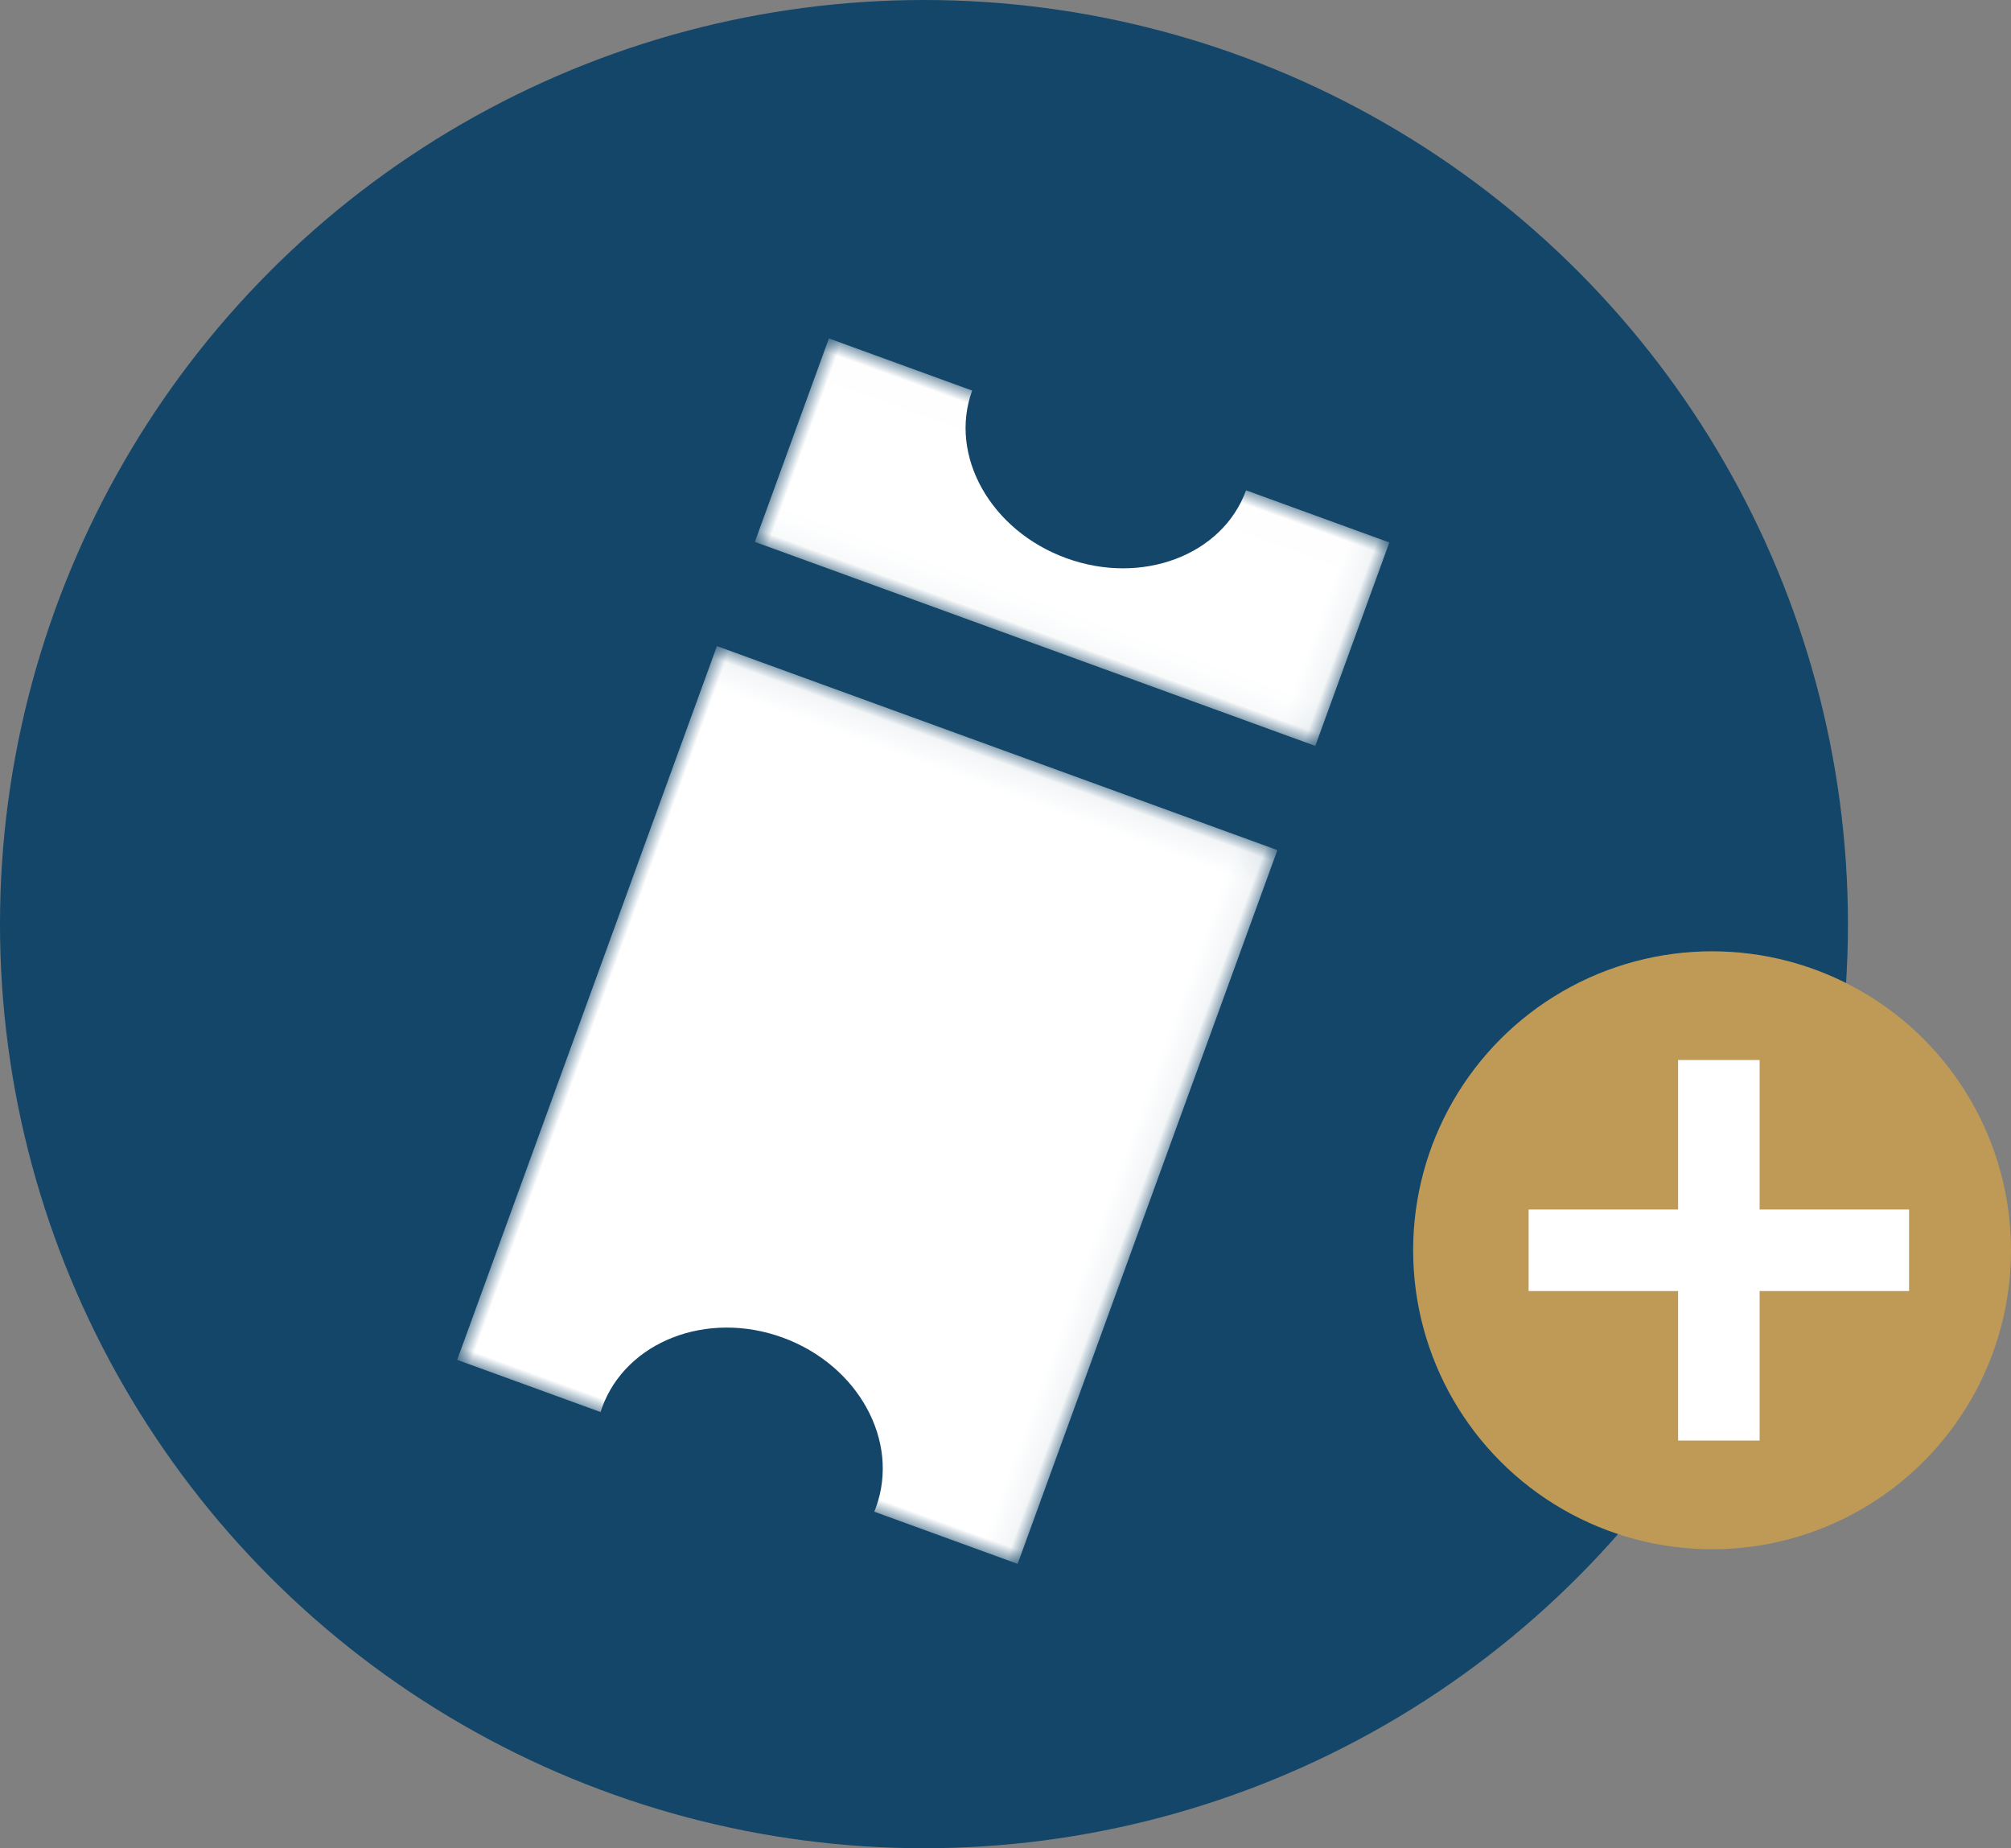 <svg viewBox="0 0 74 68" xmlns="http://www.w3.org/2000/svg" xmlns:xlink="http://www.w3.org/1999/xlink"><rect x="0" y="0" width="74" height="68" fill="#808080" stroke="none"/><defs><path id="a" d="M0 .008h21.947v7.966H0z"/><path id="c" d="M0 .053h21.947V28H0z"/></defs><g transform="translate(-68)" fill="none" fill-rule="evenodd"><circle cx="102" cy="34" r="34" fill="#134669"/><g transform="translate(120 35)"><circle cx="11" cy="11" r="11" fill="#BF9A56"/><path d="M4.25 11h14m-7-7v14" stroke="#fff" stroke-width="3"/></g><g transform="rotate(20 13.965 285.543)" fill="#fff"><mask id="b"><use xlink:href="#a"/></mask><path d="M21.947 7.974V.008h-5.61c0 2.545-2.401 4.609-5.363 4.609-2.962 0-5.364-2.064-5.364-4.61H0v7.967h21.947z" mask="url(#b)"/><g transform="translate(0 12)"><mask id="d"><use xlink:href="#c"/></mask><path d="M0 .053V28h5.615c-.002-.056-.005-.113-.005-.17 0-2.594 2.401-4.697 5.363-4.697 2.962 0 5.364 2.103 5.364 4.697 0 .057-.003.114-.005.17h5.615V.053H0z" mask="url(#d)"/></g></g></g></svg>
